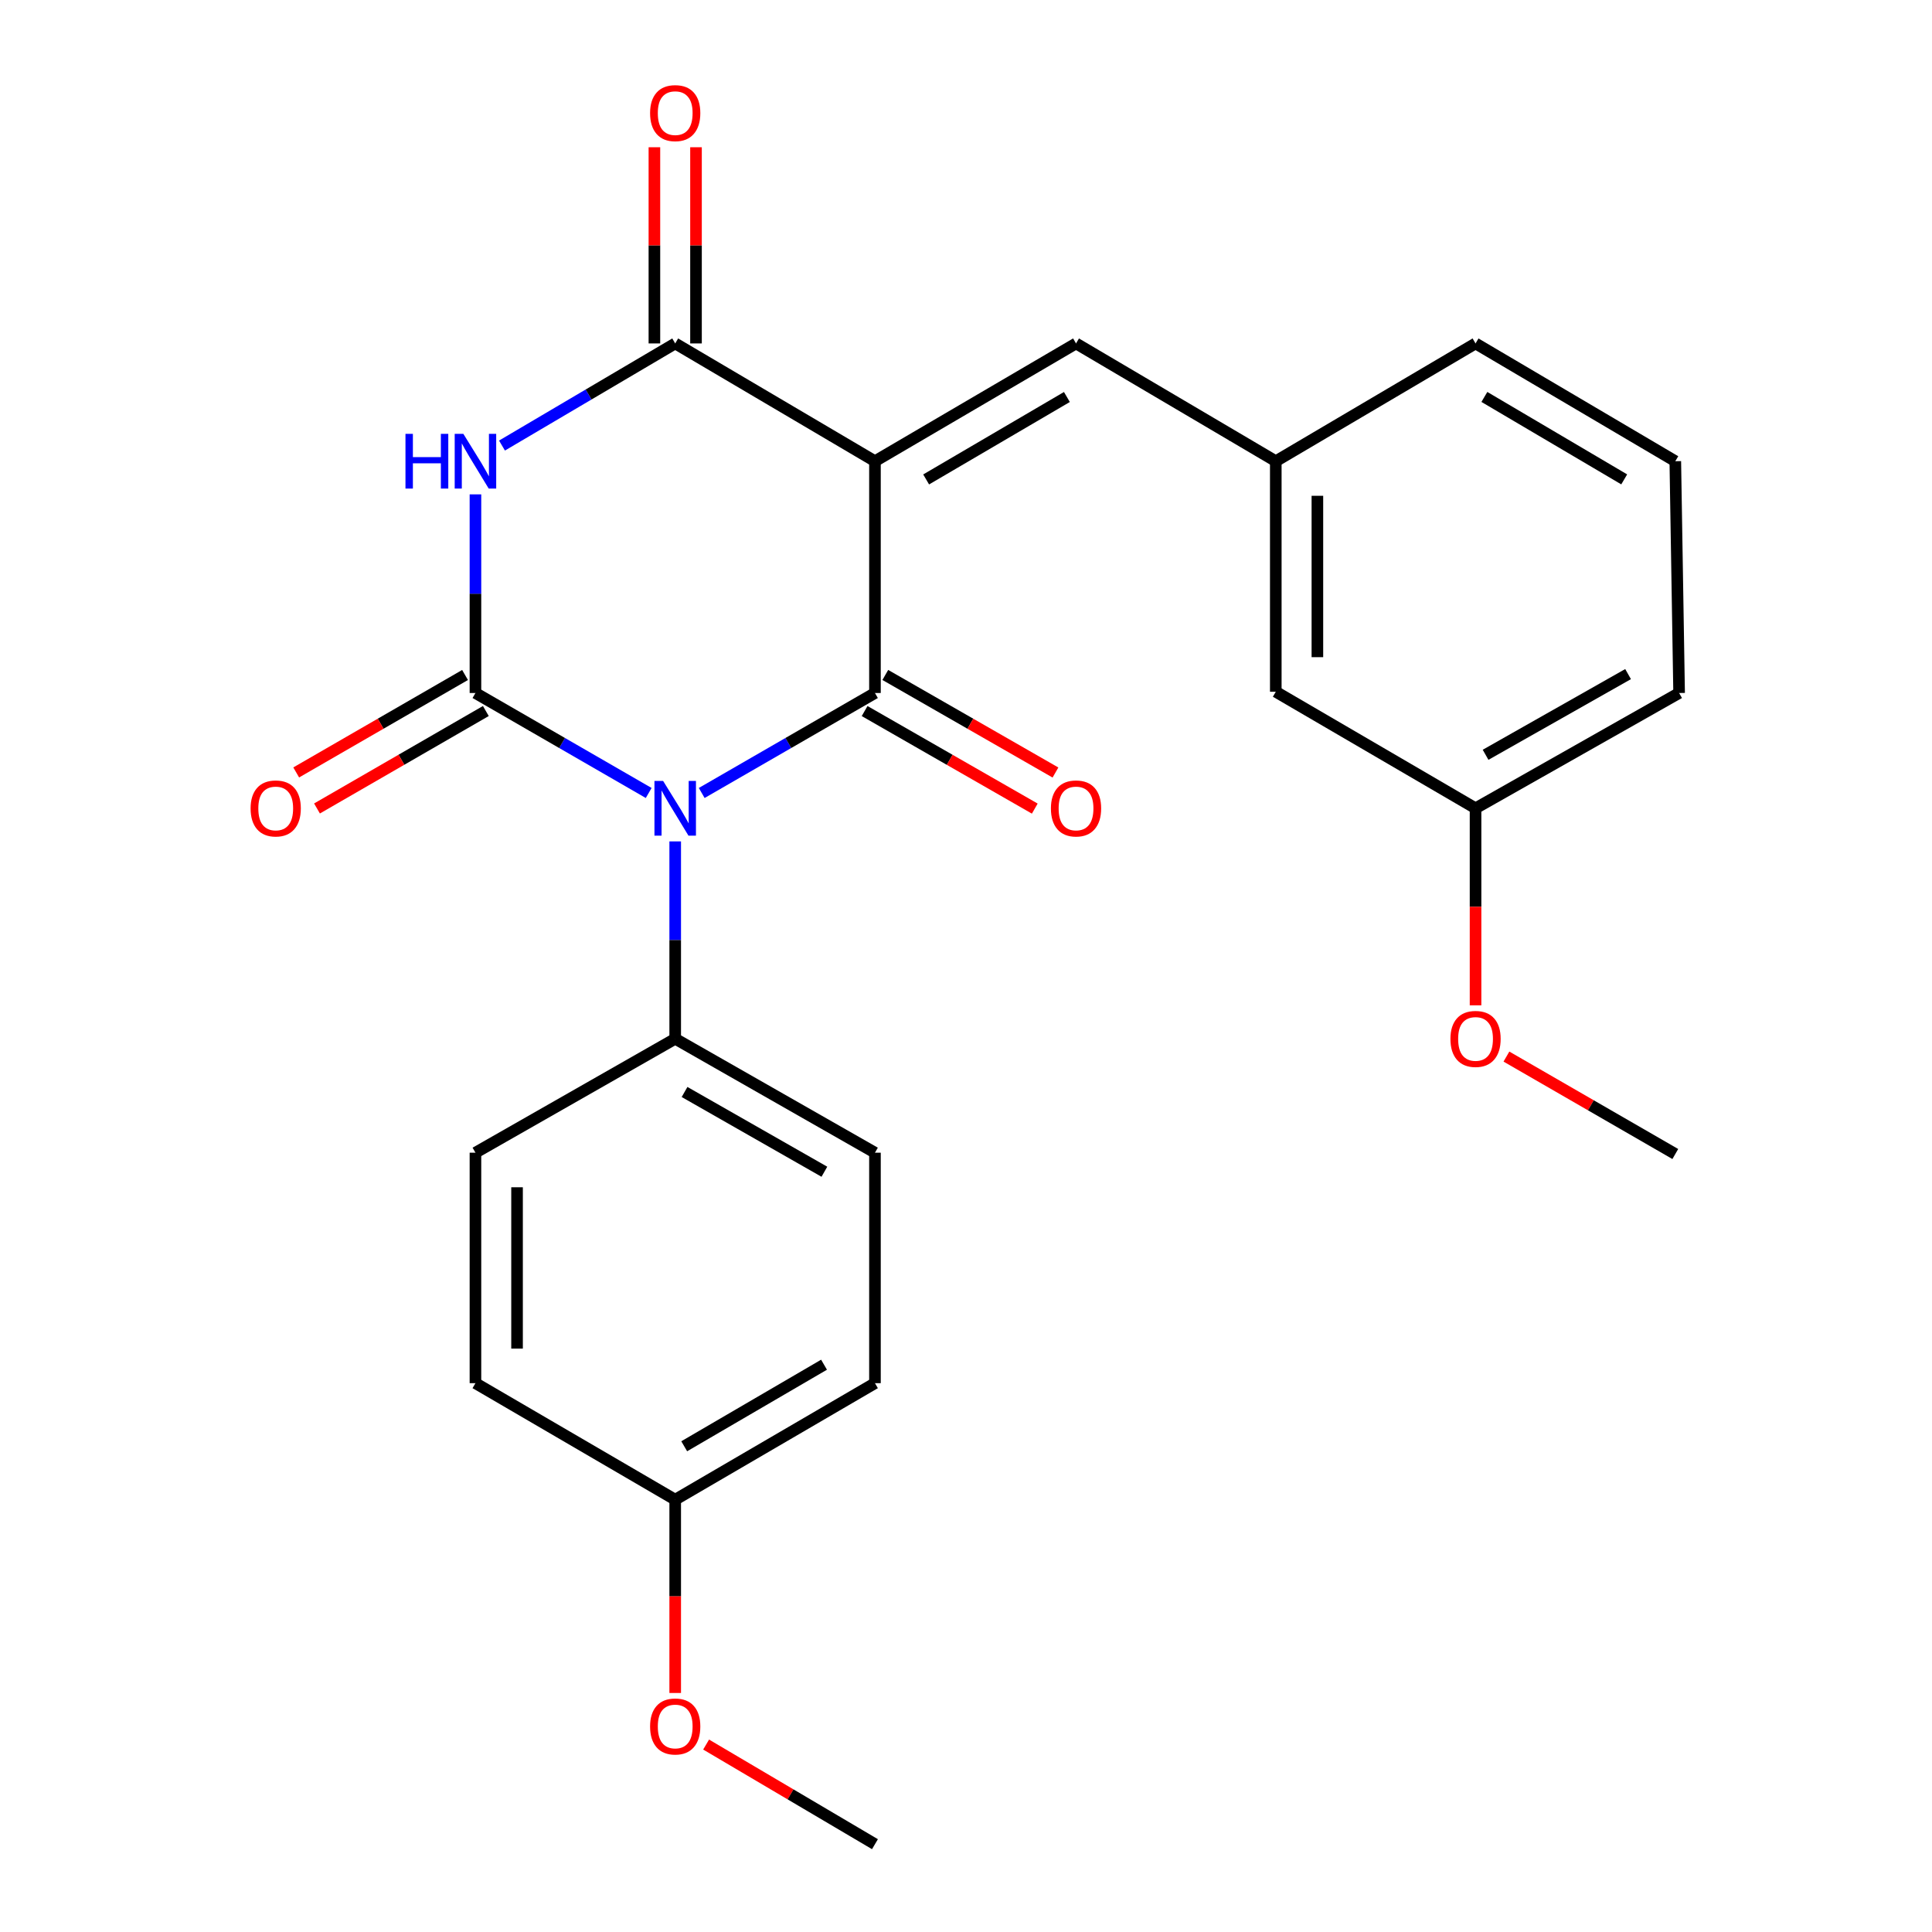 <?xml version='1.0' encoding='iso-8859-1'?>
<svg version='1.1' baseProfile='full'
              xmlns='http://www.w3.org/2000/svg'
                      xmlns:rdkit='http://www.rdkit.org/xml'
                      xmlns:xlink='http://www.w3.org/1999/xlink'
                  xml:space='preserve'
width='1000px' height='1000px' viewBox='0 0 1000 1000'>
<!-- END OF HEADER -->
<rect style='opacity:1.0;fill:#FFFFFF;stroke:none' width='1000' height='1000' x='0' y='0'> </rect>
<path class='bond-1' d='M 363.208,410.446 L 408.043,384.572' style='fill:none;fill-rule:evenodd;stroke:#0000FF;stroke-width:6px;stroke-linecap:butt;stroke-linejoin:miter;stroke-opacity:1' />
<path class='bond-1' d='M 408.043,384.572 L 452.877,358.697' style='fill:none;fill-rule:evenodd;stroke:#000000;stroke-width:6px;stroke-linecap:butt;stroke-linejoin:miter;stroke-opacity:1' />
<path class='bond-2' d='M 335.76,410.446 L 290.925,384.572' style='fill:none;fill-rule:evenodd;stroke:#0000FF;stroke-width:6px;stroke-linecap:butt;stroke-linejoin:miter;stroke-opacity:1' />
<path class='bond-2' d='M 290.925,384.572 L 246.091,358.697' style='fill:none;fill-rule:evenodd;stroke:#000000;stroke-width:6px;stroke-linecap:butt;stroke-linejoin:miter;stroke-opacity:1' />
<path class='bond-6' d='M 349.484,435.509 L 349.484,486.584' style='fill:none;fill-rule:evenodd;stroke:#0000FF;stroke-width:6px;stroke-linecap:butt;stroke-linejoin:miter;stroke-opacity:1' />
<path class='bond-6' d='M 349.484,486.584 L 349.484,537.659' style='fill:none;fill-rule:evenodd;stroke:#000000;stroke-width:6px;stroke-linecap:butt;stroke-linejoin:miter;stroke-opacity:1' />
<path class='bond-0' d='M 452.877,238.724 L 452.877,358.697' style='fill:none;fill-rule:evenodd;stroke:#000000;stroke-width:6px;stroke-linecap:butt;stroke-linejoin:miter;stroke-opacity:1' />
<path class='bond-5' d='M 452.877,238.724 L 556.953,177.762' style='fill:none;fill-rule:evenodd;stroke:#000000;stroke-width:6px;stroke-linecap:butt;stroke-linejoin:miter;stroke-opacity:1' />
<path class='bond-5' d='M 479.372,248.159 L 552.225,205.486' style='fill:none;fill-rule:evenodd;stroke:#000000;stroke-width:6px;stroke-linecap:butt;stroke-linejoin:miter;stroke-opacity:1' />
<path class='bond-26' d='M 452.877,238.724 L 349.484,177.762' style='fill:none;fill-rule:evenodd;stroke:#000000;stroke-width:6px;stroke-linecap:butt;stroke-linejoin:miter;stroke-opacity:1' />
<path class='bond-8' d='M 447.522,368.037 L 491.56,393.286' style='fill:none;fill-rule:evenodd;stroke:#000000;stroke-width:6px;stroke-linecap:butt;stroke-linejoin:miter;stroke-opacity:1' />
<path class='bond-8' d='M 491.56,393.286 L 535.598,418.534' style='fill:none;fill-rule:evenodd;stroke:#FF0000;stroke-width:6px;stroke-linecap:butt;stroke-linejoin:miter;stroke-opacity:1' />
<path class='bond-8' d='M 458.232,349.357 L 502.27,374.605' style='fill:none;fill-rule:evenodd;stroke:#000000;stroke-width:6px;stroke-linecap:butt;stroke-linejoin:miter;stroke-opacity:1' />
<path class='bond-8' d='M 502.27,374.605 L 546.308,399.854' style='fill:none;fill-rule:evenodd;stroke:#FF0000;stroke-width:6px;stroke-linecap:butt;stroke-linejoin:miter;stroke-opacity:1' />
<path class='bond-3' d='M 246.091,358.697 L 246.091,307.29' style='fill:none;fill-rule:evenodd;stroke:#000000;stroke-width:6px;stroke-linecap:butt;stroke-linejoin:miter;stroke-opacity:1' />
<path class='bond-3' d='M 246.091,307.29 L 246.091,255.883' style='fill:none;fill-rule:evenodd;stroke:#0000FF;stroke-width:6px;stroke-linecap:butt;stroke-linejoin:miter;stroke-opacity:1' />
<path class='bond-7' d='M 240.709,349.372 L 197.01,374.594' style='fill:none;fill-rule:evenodd;stroke:#000000;stroke-width:6px;stroke-linecap:butt;stroke-linejoin:miter;stroke-opacity:1' />
<path class='bond-7' d='M 197.01,374.594 L 153.312,399.816' style='fill:none;fill-rule:evenodd;stroke:#FF0000;stroke-width:6px;stroke-linecap:butt;stroke-linejoin:miter;stroke-opacity:1' />
<path class='bond-7' d='M 251.473,368.022 L 207.774,393.244' style='fill:none;fill-rule:evenodd;stroke:#000000;stroke-width:6px;stroke-linecap:butt;stroke-linejoin:miter;stroke-opacity:1' />
<path class='bond-7' d='M 207.774,393.244 L 164.076,418.466' style='fill:none;fill-rule:evenodd;stroke:#FF0000;stroke-width:6px;stroke-linecap:butt;stroke-linejoin:miter;stroke-opacity:1' />
<path class='bond-4' d='M 259.831,230.622 L 304.658,204.192' style='fill:none;fill-rule:evenodd;stroke:#0000FF;stroke-width:6px;stroke-linecap:butt;stroke-linejoin:miter;stroke-opacity:1' />
<path class='bond-4' d='M 304.658,204.192 L 349.484,177.762' style='fill:none;fill-rule:evenodd;stroke:#000000;stroke-width:6px;stroke-linecap:butt;stroke-linejoin:miter;stroke-opacity:1' />
<path class='bond-9' d='M 360.25,177.762 L 360.25,126.987' style='fill:none;fill-rule:evenodd;stroke:#000000;stroke-width:6px;stroke-linecap:butt;stroke-linejoin:miter;stroke-opacity:1' />
<path class='bond-9' d='M 360.25,126.987 L 360.25,76.212' style='fill:none;fill-rule:evenodd;stroke:#FF0000;stroke-width:6px;stroke-linecap:butt;stroke-linejoin:miter;stroke-opacity:1' />
<path class='bond-9' d='M 338.718,177.762 L 338.718,126.987' style='fill:none;fill-rule:evenodd;stroke:#000000;stroke-width:6px;stroke-linecap:butt;stroke-linejoin:miter;stroke-opacity:1' />
<path class='bond-9' d='M 338.718,126.987 L 338.718,76.212' style='fill:none;fill-rule:evenodd;stroke:#FF0000;stroke-width:6px;stroke-linecap:butt;stroke-linejoin:miter;stroke-opacity:1' />
<path class='bond-10' d='M 556.953,177.762 L 660.346,238.724' style='fill:none;fill-rule:evenodd;stroke:#000000;stroke-width:6px;stroke-linecap:butt;stroke-linejoin:miter;stroke-opacity:1' />
<path class='bond-11' d='M 349.484,537.659 L 452.877,596.634' style='fill:none;fill-rule:evenodd;stroke:#000000;stroke-width:6px;stroke-linecap:butt;stroke-linejoin:miter;stroke-opacity:1' />
<path class='bond-11' d='M 354.324,565.209 L 426.7,606.492' style='fill:none;fill-rule:evenodd;stroke:#000000;stroke-width:6px;stroke-linecap:butt;stroke-linejoin:miter;stroke-opacity:1' />
<path class='bond-12' d='M 349.484,537.659 L 246.091,596.634' style='fill:none;fill-rule:evenodd;stroke:#000000;stroke-width:6px;stroke-linecap:butt;stroke-linejoin:miter;stroke-opacity:1' />
<path class='bond-13' d='M 660.346,238.724 L 660.346,358.051' style='fill:none;fill-rule:evenodd;stroke:#000000;stroke-width:6px;stroke-linecap:butt;stroke-linejoin:miter;stroke-opacity:1' />
<path class='bond-13' d='M 681.879,256.623 L 681.879,340.152' style='fill:none;fill-rule:evenodd;stroke:#000000;stroke-width:6px;stroke-linecap:butt;stroke-linejoin:miter;stroke-opacity:1' />
<path class='bond-21' d='M 660.346,238.724 L 763.739,177.762' style='fill:none;fill-rule:evenodd;stroke:#000000;stroke-width:6px;stroke-linecap:butt;stroke-linejoin:miter;stroke-opacity:1' />
<path class='bond-15' d='M 452.877,596.634 L 452.877,715.926' style='fill:none;fill-rule:evenodd;stroke:#000000;stroke-width:6px;stroke-linecap:butt;stroke-linejoin:miter;stroke-opacity:1' />
<path class='bond-16' d='M 246.091,596.634 L 246.091,715.926' style='fill:none;fill-rule:evenodd;stroke:#000000;stroke-width:6px;stroke-linecap:butt;stroke-linejoin:miter;stroke-opacity:1' />
<path class='bond-16' d='M 267.624,614.528 L 267.624,698.032' style='fill:none;fill-rule:evenodd;stroke:#000000;stroke-width:6px;stroke-linecap:butt;stroke-linejoin:miter;stroke-opacity:1' />
<path class='bond-17' d='M 660.346,358.051 L 763.739,418.367' style='fill:none;fill-rule:evenodd;stroke:#000000;stroke-width:6px;stroke-linecap:butt;stroke-linejoin:miter;stroke-opacity:1' />
<path class='bond-14' d='M 349.484,776.23 L 246.091,715.926' style='fill:none;fill-rule:evenodd;stroke:#000000;stroke-width:6px;stroke-linecap:butt;stroke-linejoin:miter;stroke-opacity:1' />
<path class='bond-18' d='M 349.484,776.23 L 349.484,826.257' style='fill:none;fill-rule:evenodd;stroke:#000000;stroke-width:6px;stroke-linecap:butt;stroke-linejoin:miter;stroke-opacity:1' />
<path class='bond-18' d='M 349.484,826.257 L 349.484,876.283' style='fill:none;fill-rule:evenodd;stroke:#FF0000;stroke-width:6px;stroke-linecap:butt;stroke-linejoin:miter;stroke-opacity:1' />
<path class='bond-25' d='M 349.484,776.23 L 452.877,715.926' style='fill:none;fill-rule:evenodd;stroke:#000000;stroke-width:6px;stroke-linecap:butt;stroke-linejoin:miter;stroke-opacity:1' />
<path class='bond-25' d='M 354.145,748.584 L 426.52,706.371' style='fill:none;fill-rule:evenodd;stroke:#000000;stroke-width:6px;stroke-linecap:butt;stroke-linejoin:miter;stroke-opacity:1' />
<path class='bond-19' d='M 763.739,418.367 L 763.739,469.362' style='fill:none;fill-rule:evenodd;stroke:#000000;stroke-width:6px;stroke-linecap:butt;stroke-linejoin:miter;stroke-opacity:1' />
<path class='bond-19' d='M 763.739,469.362 L 763.739,520.356' style='fill:none;fill-rule:evenodd;stroke:#FF0000;stroke-width:6px;stroke-linecap:butt;stroke-linejoin:miter;stroke-opacity:1' />
<path class='bond-27' d='M 763.739,418.367 L 869.106,358.697' style='fill:none;fill-rule:evenodd;stroke:#000000;stroke-width:6px;stroke-linecap:butt;stroke-linejoin:miter;stroke-opacity:1' />
<path class='bond-27' d='M 768.933,390.679 L 842.69,348.911' style='fill:none;fill-rule:evenodd;stroke:#000000;stroke-width:6px;stroke-linecap:butt;stroke-linejoin:miter;stroke-opacity:1' />
<path class='bond-23' d='M 365.485,902.978 L 409.181,928.762' style='fill:none;fill-rule:evenodd;stroke:#FF0000;stroke-width:6px;stroke-linecap:butt;stroke-linejoin:miter;stroke-opacity:1' />
<path class='bond-23' d='M 409.181,928.762 L 452.877,954.545' style='fill:none;fill-rule:evenodd;stroke:#000000;stroke-width:6px;stroke-linecap:butt;stroke-linejoin:miter;stroke-opacity:1' />
<path class='bond-24' d='M 779.723,546.881 L 823.428,572.099' style='fill:none;fill-rule:evenodd;stroke:#FF0000;stroke-width:6px;stroke-linecap:butt;stroke-linejoin:miter;stroke-opacity:1' />
<path class='bond-24' d='M 823.428,572.099 L 867.133,597.316' style='fill:none;fill-rule:evenodd;stroke:#000000;stroke-width:6px;stroke-linecap:butt;stroke-linejoin:miter;stroke-opacity:1' />
<path class='bond-20' d='M 867.133,238.724 L 763.739,177.762' style='fill:none;fill-rule:evenodd;stroke:#000000;stroke-width:6px;stroke-linecap:butt;stroke-linejoin:miter;stroke-opacity:1' />
<path class='bond-20' d='M 840.687,248.128 L 768.312,205.455' style='fill:none;fill-rule:evenodd;stroke:#000000;stroke-width:6px;stroke-linecap:butt;stroke-linejoin:miter;stroke-opacity:1' />
<path class='bond-22' d='M 867.133,238.724 L 869.106,358.697' style='fill:none;fill-rule:evenodd;stroke:#000000;stroke-width:6px;stroke-linecap:butt;stroke-linejoin:miter;stroke-opacity:1' />
<path  class='atom-0' d='M 343.224 404.207
L 352.504 419.207
Q 353.424 420.687, 354.904 423.367
Q 356.384 426.047, 356.464 426.207
L 356.464 404.207
L 360.224 404.207
L 360.224 432.527
L 356.344 432.527
L 346.384 416.127
Q 345.224 414.207, 343.984 412.007
Q 342.784 409.807, 342.424 409.127
L 342.424 432.527
L 338.744 432.527
L 338.744 404.207
L 343.224 404.207
' fill='#0000FF'/>
<path  class='atom-4' d='M 209.871 224.564
L 213.711 224.564
L 213.711 236.604
L 228.191 236.604
L 228.191 224.564
L 232.031 224.564
L 232.031 252.884
L 228.191 252.884
L 228.191 239.804
L 213.711 239.804
L 213.711 252.884
L 209.871 252.884
L 209.871 224.564
' fill='#0000FF'/>
<path  class='atom-4' d='M 239.831 224.564
L 249.111 239.564
Q 250.031 241.044, 251.511 243.724
Q 252.991 246.404, 253.071 246.564
L 253.071 224.564
L 256.831 224.564
L 256.831 252.884
L 252.951 252.884
L 242.991 236.484
Q 241.831 234.564, 240.591 232.364
Q 239.391 230.164, 239.031 229.484
L 239.031 252.884
L 235.351 252.884
L 235.351 224.564
L 239.831 224.564
' fill='#0000FF'/>
<path  class='atom-8' d='M 129.709 418.447
Q 129.709 411.647, 133.069 407.847
Q 136.429 404.047, 142.709 404.047
Q 148.989 404.047, 152.349 407.847
Q 155.709 411.647, 155.709 418.447
Q 155.709 425.327, 152.309 429.247
Q 148.909 433.127, 142.709 433.127
Q 136.469 433.127, 133.069 429.247
Q 129.709 425.367, 129.709 418.447
M 142.709 429.927
Q 147.029 429.927, 149.349 427.047
Q 151.709 424.127, 151.709 418.447
Q 151.709 412.887, 149.349 410.087
Q 147.029 407.247, 142.709 407.247
Q 138.389 407.247, 136.029 410.047
Q 133.709 412.847, 133.709 418.447
Q 133.709 424.167, 136.029 427.047
Q 138.389 429.927, 142.709 429.927
' fill='#FF0000'/>
<path  class='atom-9' d='M 543.953 418.447
Q 543.953 411.647, 547.313 407.847
Q 550.673 404.047, 556.953 404.047
Q 563.233 404.047, 566.593 407.847
Q 569.953 411.647, 569.953 418.447
Q 569.953 425.327, 566.553 429.247
Q 563.153 433.127, 556.953 433.127
Q 550.713 433.127, 547.313 429.247
Q 543.953 425.367, 543.953 418.447
M 556.953 429.927
Q 561.273 429.927, 563.593 427.047
Q 565.953 424.127, 565.953 418.447
Q 565.953 412.887, 563.593 410.087
Q 561.273 407.247, 556.953 407.247
Q 552.633 407.247, 550.273 410.047
Q 547.953 412.847, 547.953 418.447
Q 547.953 424.167, 550.273 427.047
Q 552.633 429.927, 556.953 429.927
' fill='#FF0000'/>
<path  class='atom-10' d='M 336.484 58.55
Q 336.484 51.75, 339.844 47.95
Q 343.204 44.15, 349.484 44.15
Q 355.764 44.15, 359.124 47.95
Q 362.484 51.75, 362.484 58.55
Q 362.484 65.43, 359.084 69.35
Q 355.684 73.23, 349.484 73.23
Q 343.244 73.23, 339.844 69.35
Q 336.484 65.47, 336.484 58.55
M 349.484 70.03
Q 353.804 70.03, 356.124 67.15
Q 358.484 64.23, 358.484 58.55
Q 358.484 52.99, 356.124 50.19
Q 353.804 47.35, 349.484 47.35
Q 345.164 47.35, 342.804 50.15
Q 340.484 52.95, 340.484 58.55
Q 340.484 64.27, 342.804 67.15
Q 345.164 70.03, 349.484 70.03
' fill='#FF0000'/>
<path  class='atom-19' d='M 336.484 893.616
Q 336.484 886.816, 339.844 883.016
Q 343.204 879.216, 349.484 879.216
Q 355.764 879.216, 359.124 883.016
Q 362.484 886.816, 362.484 893.616
Q 362.484 900.496, 359.084 904.416
Q 355.684 908.296, 349.484 908.296
Q 343.244 908.296, 339.844 904.416
Q 336.484 900.536, 336.484 893.616
M 349.484 905.096
Q 353.804 905.096, 356.124 902.216
Q 358.484 899.296, 358.484 893.616
Q 358.484 888.056, 356.124 885.256
Q 353.804 882.416, 349.484 882.416
Q 345.164 882.416, 342.804 885.216
Q 340.484 888.016, 340.484 893.616
Q 340.484 899.336, 342.804 902.216
Q 345.164 905.096, 349.484 905.096
' fill='#FF0000'/>
<path  class='atom-20' d='M 750.739 537.739
Q 750.739 530.939, 754.099 527.139
Q 757.459 523.339, 763.739 523.339
Q 770.019 523.339, 773.379 527.139
Q 776.739 530.939, 776.739 537.739
Q 776.739 544.619, 773.339 548.539
Q 769.939 552.419, 763.739 552.419
Q 757.499 552.419, 754.099 548.539
Q 750.739 544.659, 750.739 537.739
M 763.739 549.219
Q 768.059 549.219, 770.379 546.339
Q 772.739 543.419, 772.739 537.739
Q 772.739 532.179, 770.379 529.379
Q 768.059 526.539, 763.739 526.539
Q 759.419 526.539, 757.059 529.339
Q 754.739 532.139, 754.739 537.739
Q 754.739 543.459, 757.059 546.339
Q 759.419 549.219, 763.739 549.219
' fill='#FF0000'/>
</svg>
